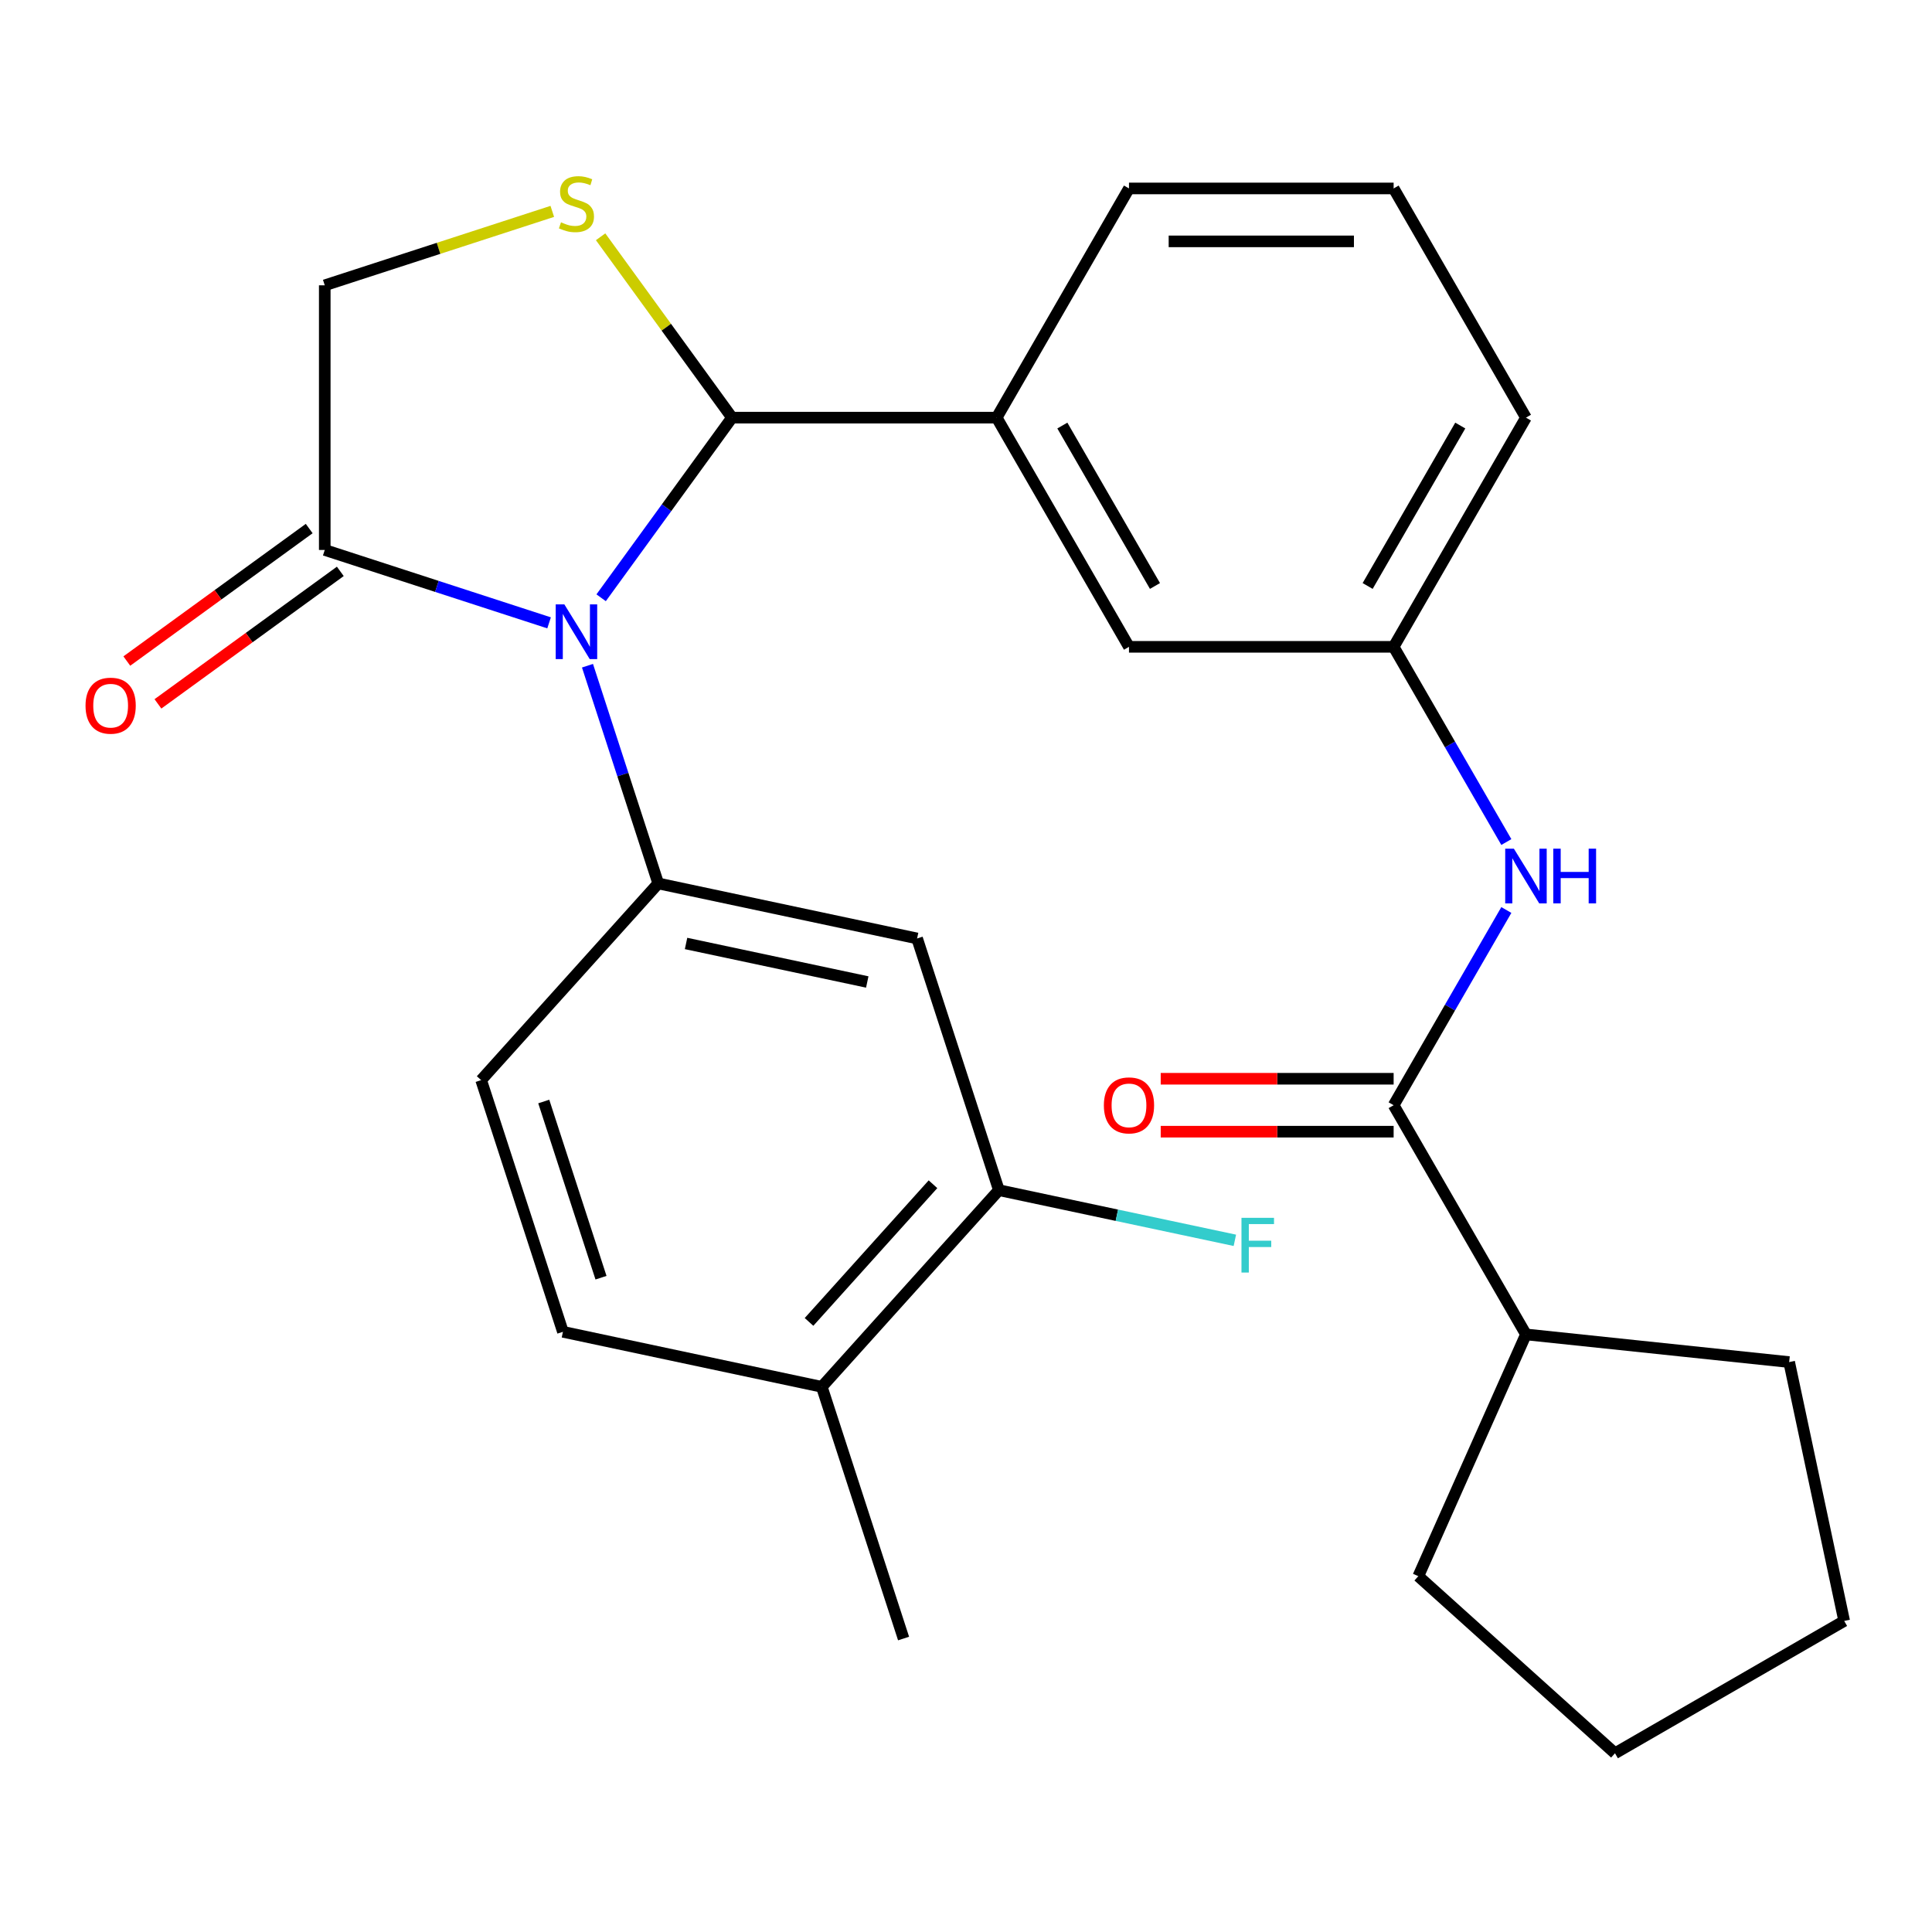 <?xml version='1.0' encoding='iso-8859-1'?>
<svg version='1.1' baseProfile='full'
              xmlns='http://www.w3.org/2000/svg'
                      xmlns:rdkit='http://www.rdkit.org/xml'
                      xmlns:xlink='http://www.w3.org/1999/xlink'
                  xml:space='preserve'
width='1000px' height='1000px' viewBox='0 0 1000 1000'>
<!-- END OF HEADER -->
<rect style='opacity:1.0;fill:#FFFFFF;stroke:none' width='1000' height='1000' x='0' y='0'> </rect>
<path class='bond-0' d='M 779.681,471.013 L 750.511,521.536' style='fill:none;fill-rule:evenodd;stroke:#0000FF;stroke-width:6px;stroke-linecap:butt;stroke-linejoin:miter;stroke-opacity:1' />
<path class='bond-0' d='M 750.511,521.536 L 721.342,572.059' style='fill:none;fill-rule:evenodd;stroke:#000000;stroke-width:6px;stroke-linecap:butt;stroke-linejoin:miter;stroke-opacity:1' />
<path class='bond-1' d='M 779.681,435.844 L 750.511,385.321' style='fill:none;fill-rule:evenodd;stroke:#0000FF;stroke-width:6px;stroke-linecap:butt;stroke-linejoin:miter;stroke-opacity:1' />
<path class='bond-1' d='M 750.511,385.321 L 721.342,334.798' style='fill:none;fill-rule:evenodd;stroke:#000000;stroke-width:6px;stroke-linecap:butt;stroke-linejoin:miter;stroke-opacity:1' />
<path class='bond-2' d='M 789.833,690.689 L 926.065,705.007' style='fill:none;fill-rule:evenodd;stroke:#000000;stroke-width:6px;stroke-linecap:butt;stroke-linejoin:miter;stroke-opacity:1' />
<path class='bond-3' d='M 789.833,690.689 L 734.117,815.828' style='fill:none;fill-rule:evenodd;stroke:#000000;stroke-width:6px;stroke-linecap:butt;stroke-linejoin:miter;stroke-opacity:1' />
<path class='bond-4' d='M 789.833,690.689 L 721.342,572.059' style='fill:none;fill-rule:evenodd;stroke:#000000;stroke-width:6px;stroke-linecap:butt;stroke-linejoin:miter;stroke-opacity:1' />
<path class='bond-5' d='M 721.342,558.36 L 661.063,558.36' style='fill:none;fill-rule:evenodd;stroke:#000000;stroke-width:6px;stroke-linecap:butt;stroke-linejoin:miter;stroke-opacity:1' />
<path class='bond-5' d='M 661.063,558.36 L 600.784,558.36' style='fill:none;fill-rule:evenodd;stroke:#FF0000;stroke-width:6px;stroke-linecap:butt;stroke-linejoin:miter;stroke-opacity:1' />
<path class='bond-5' d='M 721.342,585.757 L 661.063,585.757' style='fill:none;fill-rule:evenodd;stroke:#000000;stroke-width:6px;stroke-linecap:butt;stroke-linejoin:miter;stroke-opacity:1' />
<path class='bond-5' d='M 661.063,585.757 L 600.784,585.757' style='fill:none;fill-rule:evenodd;stroke:#FF0000;stroke-width:6px;stroke-linecap:butt;stroke-linejoin:miter;stroke-opacity:1' />
<path class='bond-6' d='M 926.065,705.007 L 954.545,838.996' style='fill:none;fill-rule:evenodd;stroke:#000000;stroke-width:6px;stroke-linecap:butt;stroke-linejoin:miter;stroke-opacity:1' />
<path class='bond-7' d='M 285.865,109.41 L 226.979,128.543' style='fill:none;fill-rule:evenodd;stroke:#CCCC00;stroke-width:6px;stroke-linecap:butt;stroke-linejoin:miter;stroke-opacity:1' />
<path class='bond-7' d='M 226.979,128.543 L 168.092,147.677' style='fill:none;fill-rule:evenodd;stroke:#000000;stroke-width:6px;stroke-linecap:butt;stroke-linejoin:miter;stroke-opacity:1' />
<path class='bond-8' d='M 310.874,122.558 L 344.88,169.363' style='fill:none;fill-rule:evenodd;stroke:#CCCC00;stroke-width:6px;stroke-linecap:butt;stroke-linejoin:miter;stroke-opacity:1' />
<path class='bond-8' d='M 344.88,169.363 L 378.886,216.168' style='fill:none;fill-rule:evenodd;stroke:#000000;stroke-width:6px;stroke-linecap:butt;stroke-linejoin:miter;stroke-opacity:1' />
<path class='bond-9' d='M 168.092,147.677 L 168.092,284.659' style='fill:none;fill-rule:evenodd;stroke:#000000;stroke-width:6px;stroke-linecap:butt;stroke-linejoin:miter;stroke-opacity:1' />
<path class='bond-10' d='M 168.092,284.659 L 226.149,303.523' style='fill:none;fill-rule:evenodd;stroke:#000000;stroke-width:6px;stroke-linecap:butt;stroke-linejoin:miter;stroke-opacity:1' />
<path class='bond-10' d='M 226.149,303.523 L 284.205,322.387' style='fill:none;fill-rule:evenodd;stroke:#0000FF;stroke-width:6px;stroke-linecap:butt;stroke-linejoin:miter;stroke-opacity:1' />
<path class='bond-11' d='M 160.04,273.577 L 112.842,307.868' style='fill:none;fill-rule:evenodd;stroke:#000000;stroke-width:6px;stroke-linecap:butt;stroke-linejoin:miter;stroke-opacity:1' />
<path class='bond-11' d='M 112.842,307.868 L 65.644,342.16' style='fill:none;fill-rule:evenodd;stroke:#FF0000;stroke-width:6px;stroke-linecap:butt;stroke-linejoin:miter;stroke-opacity:1' />
<path class='bond-11' d='M 176.143,295.741 L 128.945,330.033' style='fill:none;fill-rule:evenodd;stroke:#000000;stroke-width:6px;stroke-linecap:butt;stroke-linejoin:miter;stroke-opacity:1' />
<path class='bond-11' d='M 128.945,330.033 L 81.747,364.324' style='fill:none;fill-rule:evenodd;stroke:#FF0000;stroke-width:6px;stroke-linecap:butt;stroke-linejoin:miter;stroke-opacity:1' />
<path class='bond-12' d='M 311.146,309.404 L 345.016,262.786' style='fill:none;fill-rule:evenodd;stroke:#0000FF;stroke-width:6px;stroke-linecap:butt;stroke-linejoin:miter;stroke-opacity:1' />
<path class='bond-12' d='M 345.016,262.786 L 378.886,216.168' style='fill:none;fill-rule:evenodd;stroke:#000000;stroke-width:6px;stroke-linecap:butt;stroke-linejoin:miter;stroke-opacity:1' />
<path class='bond-13' d='M 304.083,344.573 L 322.392,400.92' style='fill:none;fill-rule:evenodd;stroke:#0000FF;stroke-width:6px;stroke-linecap:butt;stroke-linejoin:miter;stroke-opacity:1' />
<path class='bond-13' d='M 322.392,400.92 L 340.7,457.267' style='fill:none;fill-rule:evenodd;stroke:#000000;stroke-width:6px;stroke-linecap:butt;stroke-linejoin:miter;stroke-opacity:1' />
<path class='bond-14' d='M 378.886,216.168 L 515.868,216.168' style='fill:none;fill-rule:evenodd;stroke:#000000;stroke-width:6px;stroke-linecap:butt;stroke-linejoin:miter;stroke-opacity:1' />
<path class='bond-15' d='M 721.342,334.798 L 789.833,216.168' style='fill:none;fill-rule:evenodd;stroke:#000000;stroke-width:6px;stroke-linecap:butt;stroke-linejoin:miter;stroke-opacity:1' />
<path class='bond-15' d='M 707.89,303.305 L 755.834,220.264' style='fill:none;fill-rule:evenodd;stroke:#000000;stroke-width:6px;stroke-linecap:butt;stroke-linejoin:miter;stroke-opacity:1' />
<path class='bond-16' d='M 721.342,334.798 L 584.36,334.798' style='fill:none;fill-rule:evenodd;stroke:#000000;stroke-width:6px;stroke-linecap:butt;stroke-linejoin:miter;stroke-opacity:1' />
<path class='bond-17' d='M 789.833,216.168 L 721.342,97.538' style='fill:none;fill-rule:evenodd;stroke:#000000;stroke-width:6px;stroke-linecap:butt;stroke-linejoin:miter;stroke-opacity:1' />
<path class='bond-18' d='M 517.019,616.025 L 425.359,717.823' style='fill:none;fill-rule:evenodd;stroke:#000000;stroke-width:6px;stroke-linecap:butt;stroke-linejoin:miter;stroke-opacity:1' />
<path class='bond-18' d='M 482.91,612.963 L 418.749,684.221' style='fill:none;fill-rule:evenodd;stroke:#000000;stroke-width:6px;stroke-linecap:butt;stroke-linejoin:miter;stroke-opacity:1' />
<path class='bond-19' d='M 517.019,616.025 L 474.689,485.747' style='fill:none;fill-rule:evenodd;stroke:#000000;stroke-width:6px;stroke-linecap:butt;stroke-linejoin:miter;stroke-opacity:1' />
<path class='bond-20' d='M 517.019,616.025 L 578.091,629.006' style='fill:none;fill-rule:evenodd;stroke:#000000;stroke-width:6px;stroke-linecap:butt;stroke-linejoin:miter;stroke-opacity:1' />
<path class='bond-20' d='M 578.091,629.006 L 639.163,641.988' style='fill:none;fill-rule:evenodd;stroke:#33CCCC;stroke-width:6px;stroke-linecap:butt;stroke-linejoin:miter;stroke-opacity:1' />
<path class='bond-21' d='M 425.359,717.823 L 291.37,689.343' style='fill:none;fill-rule:evenodd;stroke:#000000;stroke-width:6px;stroke-linecap:butt;stroke-linejoin:miter;stroke-opacity:1' />
<path class='bond-22' d='M 425.359,717.823 L 467.689,848.101' style='fill:none;fill-rule:evenodd;stroke:#000000;stroke-width:6px;stroke-linecap:butt;stroke-linejoin:miter;stroke-opacity:1' />
<path class='bond-23' d='M 291.37,689.343 L 249.041,559.065' style='fill:none;fill-rule:evenodd;stroke:#000000;stroke-width:6px;stroke-linecap:butt;stroke-linejoin:miter;stroke-opacity:1' />
<path class='bond-23' d='M 311.077,661.335 L 281.446,570.14' style='fill:none;fill-rule:evenodd;stroke:#000000;stroke-width:6px;stroke-linecap:butt;stroke-linejoin:miter;stroke-opacity:1' />
<path class='bond-24' d='M 249.041,559.065 L 340.7,457.267' style='fill:none;fill-rule:evenodd;stroke:#000000;stroke-width:6px;stroke-linecap:butt;stroke-linejoin:miter;stroke-opacity:1' />
<path class='bond-25' d='M 340.7,457.267 L 474.689,485.747' style='fill:none;fill-rule:evenodd;stroke:#000000;stroke-width:6px;stroke-linecap:butt;stroke-linejoin:miter;stroke-opacity:1' />
<path class='bond-25' d='M 355.102,488.337 L 448.894,508.273' style='fill:none;fill-rule:evenodd;stroke:#000000;stroke-width:6px;stroke-linecap:butt;stroke-linejoin:miter;stroke-opacity:1' />
<path class='bond-26' d='M 721.342,97.538 L 584.36,97.538' style='fill:none;fill-rule:evenodd;stroke:#000000;stroke-width:6px;stroke-linecap:butt;stroke-linejoin:miter;stroke-opacity:1' />
<path class='bond-26' d='M 700.795,124.934 L 604.907,124.934' style='fill:none;fill-rule:evenodd;stroke:#000000;stroke-width:6px;stroke-linecap:butt;stroke-linejoin:miter;stroke-opacity:1' />
<path class='bond-27' d='M 584.36,97.538 L 515.868,216.168' style='fill:none;fill-rule:evenodd;stroke:#000000;stroke-width:6px;stroke-linecap:butt;stroke-linejoin:miter;stroke-opacity:1' />
<path class='bond-28' d='M 515.868,216.168 L 584.36,334.798' style='fill:none;fill-rule:evenodd;stroke:#000000;stroke-width:6px;stroke-linecap:butt;stroke-linejoin:miter;stroke-opacity:1' />
<path class='bond-28' d='M 549.868,220.264 L 597.812,303.305' style='fill:none;fill-rule:evenodd;stroke:#000000;stroke-width:6px;stroke-linecap:butt;stroke-linejoin:miter;stroke-opacity:1' />
<path class='bond-29' d='M 734.117,815.828 L 835.915,907.487' style='fill:none;fill-rule:evenodd;stroke:#000000;stroke-width:6px;stroke-linecap:butt;stroke-linejoin:miter;stroke-opacity:1' />
<path class='bond-30' d='M 954.545,838.996 L 835.915,907.487' style='fill:none;fill-rule:evenodd;stroke:#000000;stroke-width:6px;stroke-linecap:butt;stroke-linejoin:miter;stroke-opacity:1' />
<path  class='atom-0' d='M 783.573 439.268
L 792.853 454.268
Q 793.773 455.748, 795.253 458.428
Q 796.733 461.108, 796.813 461.268
L 796.813 439.268
L 800.573 439.268
L 800.573 467.588
L 796.693 467.588
L 786.733 451.188
Q 785.573 449.268, 784.333 447.068
Q 783.133 444.868, 782.773 444.188
L 782.773 467.588
L 779.093 467.588
L 779.093 439.268
L 783.573 439.268
' fill='#0000FF'/>
<path  class='atom-0' d='M 803.973 439.268
L 807.813 439.268
L 807.813 451.308
L 822.293 451.308
L 822.293 439.268
L 826.133 439.268
L 826.133 467.588
L 822.293 467.588
L 822.293 454.508
L 807.813 454.508
L 807.813 467.588
L 803.973 467.588
L 803.973 439.268
' fill='#0000FF'/>
<path  class='atom-3' d='M 571.36 572.139
Q 571.36 565.339, 574.72 561.539
Q 578.08 557.739, 584.36 557.739
Q 590.64 557.739, 594 561.539
Q 597.36 565.339, 597.36 572.139
Q 597.36 579.019, 593.96 582.939
Q 590.56 586.819, 584.36 586.819
Q 578.12 586.819, 574.72 582.939
Q 571.36 579.059, 571.36 572.139
M 584.36 583.619
Q 588.68 583.619, 591 580.739
Q 593.36 577.819, 593.36 572.139
Q 593.36 566.579, 591 563.779
Q 588.68 560.939, 584.36 560.939
Q 580.04 560.939, 577.68 563.739
Q 575.36 566.539, 575.36 572.139
Q 575.36 577.859, 577.68 580.739
Q 580.04 583.619, 584.36 583.619
' fill='#FF0000'/>
<path  class='atom-5' d='M 290.37 115.067
Q 290.69 115.187, 292.01 115.747
Q 293.33 116.307, 294.77 116.667
Q 296.25 116.987, 297.69 116.987
Q 300.37 116.987, 301.93 115.707
Q 303.49 114.387, 303.49 112.107
Q 303.49 110.547, 302.69 109.587
Q 301.93 108.627, 300.73 108.107
Q 299.53 107.587, 297.53 106.987
Q 295.01 106.227, 293.49 105.507
Q 292.01 104.787, 290.93 103.267
Q 289.89 101.747, 289.89 99.187
Q 289.89 95.627, 292.29 93.427
Q 294.73 91.227, 299.53 91.227
Q 302.81 91.227, 306.53 92.787
L 305.61 95.867
Q 302.21 94.467, 299.65 94.467
Q 296.89 94.467, 295.37 95.627
Q 293.85 96.747, 293.89 98.707
Q 293.89 100.227, 294.65 101.147
Q 295.45 102.067, 296.57 102.587
Q 297.73 103.107, 299.65 103.707
Q 302.21 104.507, 303.73 105.307
Q 305.25 106.107, 306.33 107.747
Q 307.45 109.347, 307.45 112.107
Q 307.45 116.027, 304.81 118.147
Q 302.21 120.227, 297.85 120.227
Q 295.33 120.227, 293.41 119.667
Q 291.53 119.147, 289.29 118.227
L 290.37 115.067
' fill='#CCCC00'/>
<path  class='atom-8' d='M 292.11 312.829
L 301.39 327.829
Q 302.31 329.309, 303.79 331.989
Q 305.27 334.669, 305.35 334.829
L 305.35 312.829
L 309.11 312.829
L 309.11 341.149
L 305.23 341.149
L 295.27 324.749
Q 294.11 322.829, 292.87 320.629
Q 291.67 318.429, 291.31 317.749
L 291.31 341.149
L 287.63 341.149
L 287.63 312.829
L 292.11 312.829
' fill='#0000FF'/>
<path  class='atom-10' d='M 44.271 365.255
Q 44.271 358.455, 47.631 354.655
Q 50.991 350.855, 57.271 350.855
Q 63.551 350.855, 66.911 354.655
Q 70.271 358.455, 70.271 365.255
Q 70.271 372.135, 66.871 376.055
Q 63.471 379.935, 57.271 379.935
Q 51.031 379.935, 47.631 376.055
Q 44.271 372.175, 44.271 365.255
M 57.271 376.735
Q 61.591 376.735, 63.911 373.855
Q 66.271 370.935, 66.271 365.255
Q 66.271 359.695, 63.911 356.895
Q 61.591 354.055, 57.271 354.055
Q 52.951 354.055, 50.591 356.855
Q 48.271 359.655, 48.271 365.255
Q 48.271 370.975, 50.591 373.855
Q 52.951 376.735, 57.271 376.735
' fill='#FF0000'/>
<path  class='atom-20' d='M 642.588 630.345
L 659.428 630.345
L 659.428 633.585
L 646.388 633.585
L 646.388 642.185
L 657.988 642.185
L 657.988 645.465
L 646.388 645.465
L 646.388 658.665
L 642.588 658.665
L 642.588 630.345
' fill='#33CCCC'/>
</svg>
